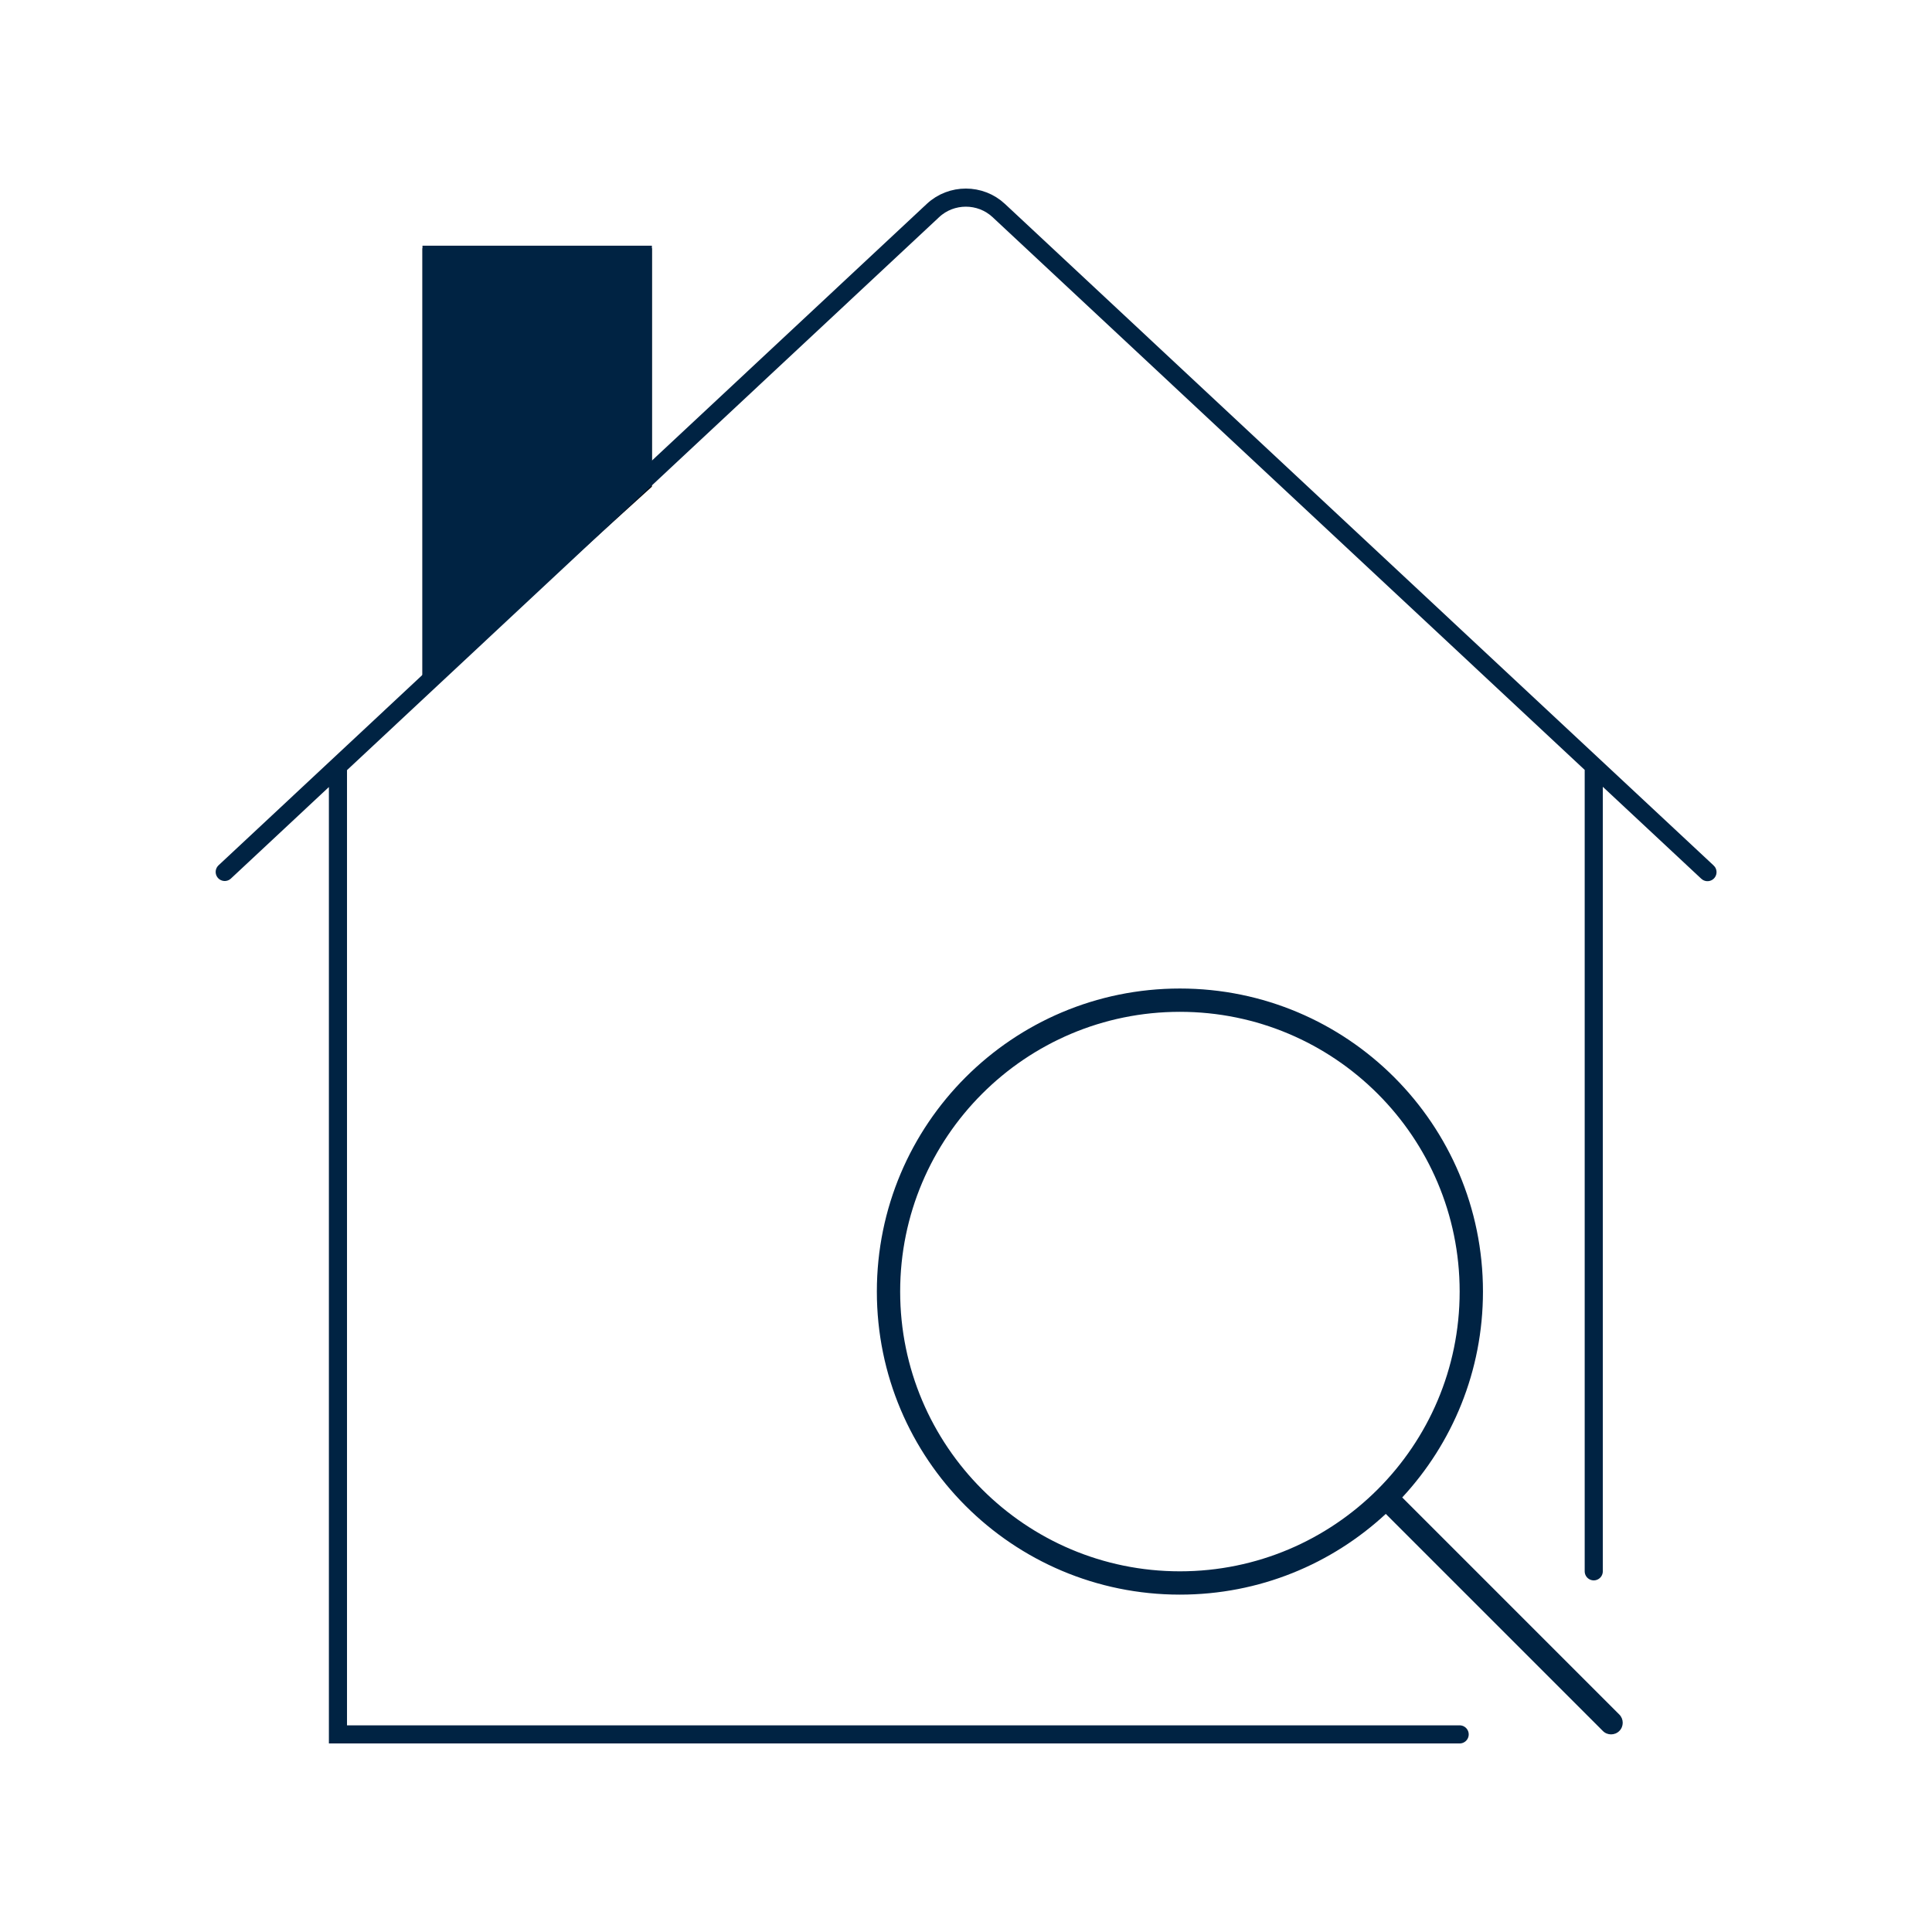 <?xml version="1.0" encoding="UTF-8"?><svg id="a" xmlns="http://www.w3.org/2000/svg" viewBox="0 0 640 640"><polygon points="215.95 161.22 139.95 230.22 139.95 82.22 215.95 82.22 215.95 161.22"/><path d="M483.53,427.85c0-51.16-41.51-92.67-92.67-92.67s-92.67,41.51-92.67,92.67,41.51,92.67,92.67,92.67,92.67-41.51,92.67-92.67h0ZM459.06,501.5c-17.91,16.6-41.84,26.74-68.2,26.74-55.46,0-100.39-44.93-100.39-100.39s44.93-100.39,100.39-100.39,100.39,44.93,100.39,100.39c0,26.35-10.14,50.29-26.74,68.2l71.91,71.91c1.5,1.5,1.5,3.96,0,5.45-1.5,1.5-3.96,1.5-5.45,0l-71.91-71.91h0Z" fill="#002343"/><polygon points="215.95 160.39 139.95 229.39 139.95 81.39 215.95 81.39 215.95 160.39" fill="#002343"/><path d="M483.53,574.54H111.95V253.81s-40.6,37.93-37.4,34.93c0,0,234.5-219,234.5-219,6.1-5.7,15.7-5.7,21.8,0l234.6,219c3.2,3-37.5-35.01-37.5-35.01v266.79" fill="none" stroke="#002343" stroke-linecap="round" stroke-miterlimit="10" stroke-width="6"/></svg>